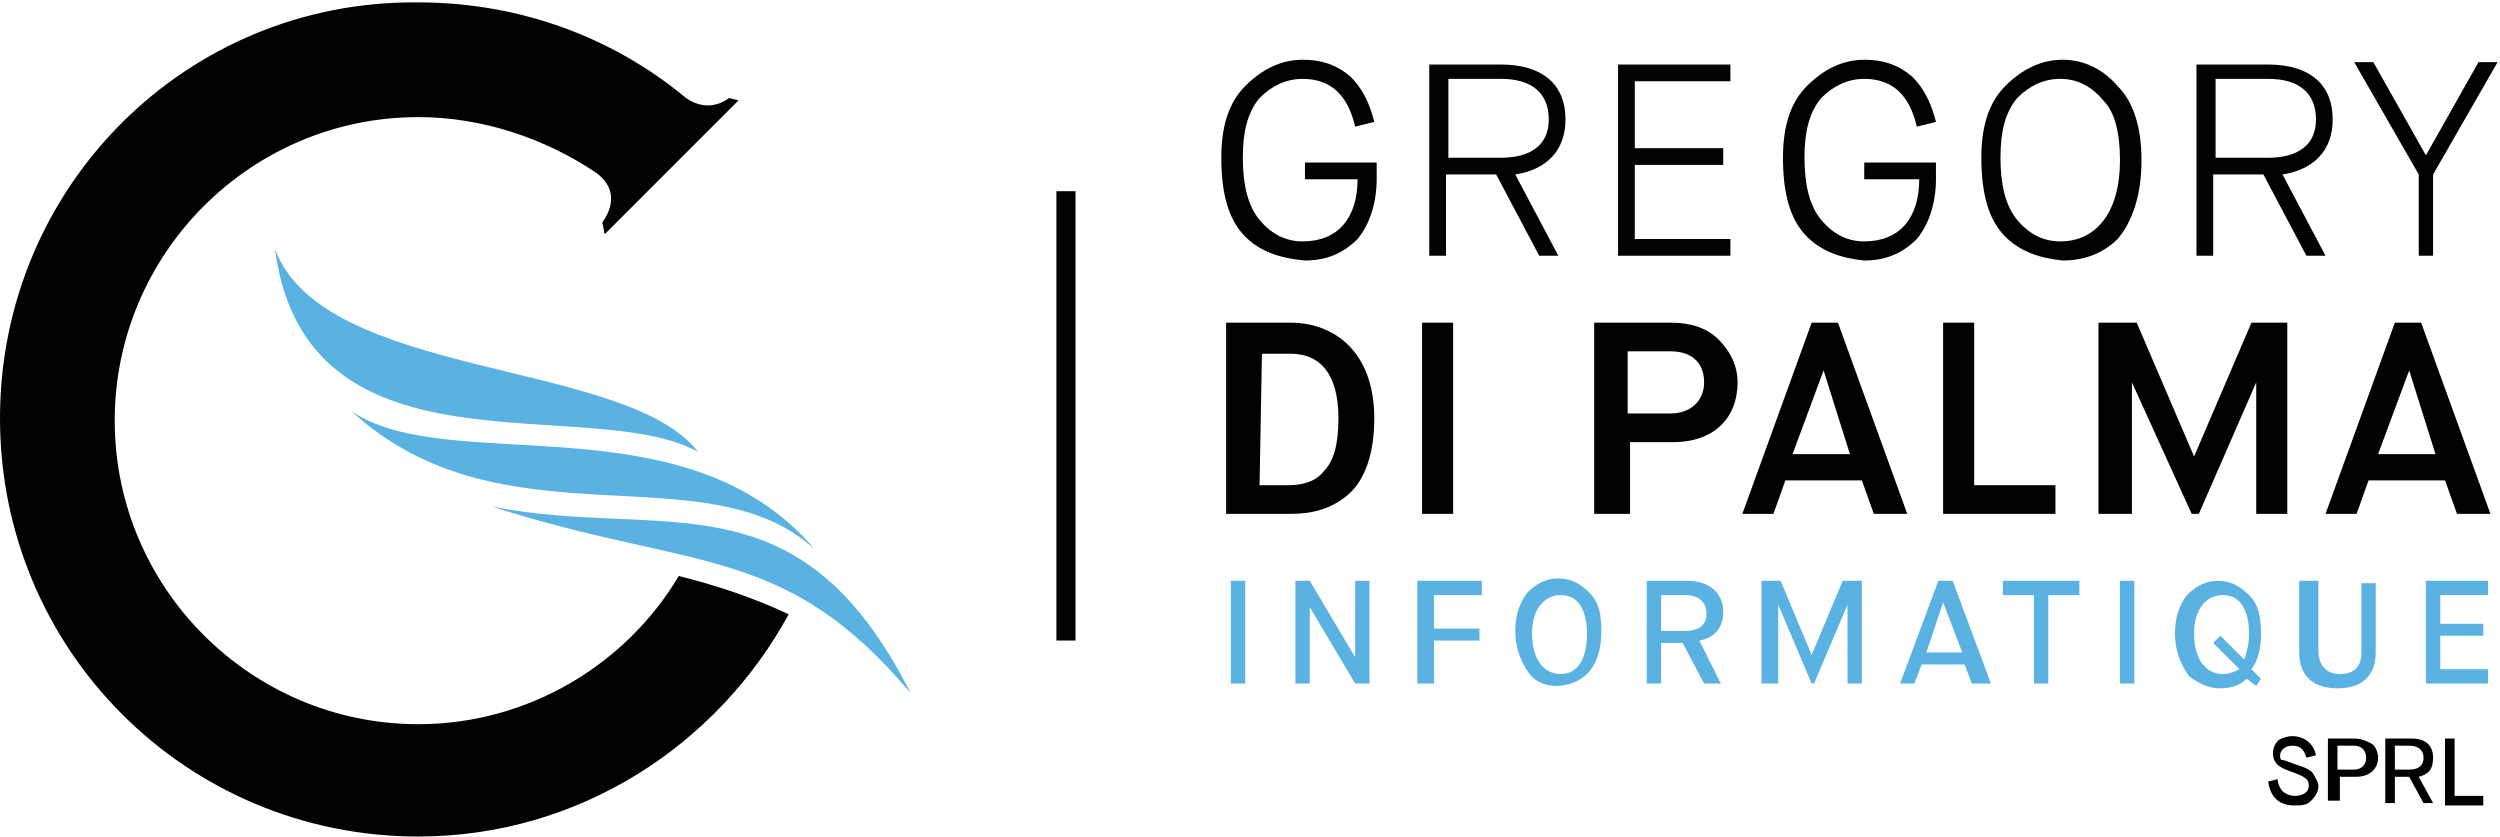 <?xml version="1.0" encoding="utf-8"?>
<!-- Generator: Adobe Illustrator 18.0.0, SVG Export Plug-In . SVG Version: 6.00 Build 0)  -->
<!DOCTYPE svg PUBLIC "-//W3C//DTD SVG 1.1//EN" "http://www.w3.org/Graphics/SVG/1.1/DTD/svg11.dtd">
<svg version="1.1" id="Layer_1" xmlns="http://www.w3.org/2000/svg" xmlns:xlink="http://www.w3.org/1999/xlink" x="0px" y="0px"
	 viewBox="0 0 104.6 35" enable-background="new 0 0 104.6 35" xml:space="preserve">
<g>
	<g>
		<path fill="#5AB2E2" d="M38.1,29c-4.7-9.3-10.3-6.4-17.5-7.8C29,23.9,32.8,22.7,38.1,29"/>
		<path fill="#5AB2E2" d="M34.1,23c-4.5-4.2-13.1,0-19.4-5.8C18.8,20,28.7,16.6,34.1,23"/>
		<path fill="#5AB2E2" d="M29.2,18.9c-4.6-2.5-16.4,1.4-17.7-8.5C13.5,15.9,26.2,15,29.2,18.9"/>
		<path fill="#010202" d="M28.4,24.1c-2.2,3.7-6.3,6.2-10.9,6.2c-7,0-12.7-5.7-12.7-12.7c0-7,5.7-12.7,12.7-12.7
			c2.7,0,5.3,0.9,7.4,2.3c1.3,0.9,0.3,2.1,0.3,2.1l0.1,0.5l5.6-5.6l-0.4-0.1c0,0-0.8,0.7-1.8,0c-3-2.5-6.9-4-11.2-4
			C7.8,0,0,7.8,0,17.5S7.8,35,17.5,35c6.7,0,12.5-3.8,15.5-9.3C31.5,25,30,24.5,28.4,24.1"/>
	</g>
	<rect x="44.2" y="8" fill="#010202" width="0.8" height="18.8"/>
	<g>
		<path fill="#010202" d="M52.1,9.9c-0.7-0.7-1-1.8-1-3.3c0-1.3,0.3-2.3,1-3c0.7-0.7,1.5-1.1,2.4-1.1c0.8,0,1.4,0.2,2,0.7
			c0.5,0.5,0.8,1.1,1,1.9l-0.8,0.2c-0.3-1.3-1-2-2.2-2c-0.7,0-1.3,0.3-1.8,0.8c-0.5,0.6-0.7,1.4-0.7,2.5s0.2,2,0.7,2.6
			c0.5,0.6,1.1,0.9,1.8,0.9c1.5,0,2.3-1,2.3-2.6h-2.2V6.8h3v0.7c0,1-0.3,1.9-0.8,2.5c-0.6,0.6-1.3,0.9-2.2,0.9
			C53.5,10.8,52.7,10.5,52.1,9.9z"/>
		<path fill="#010202" d="M59.8,10.7v-8h3c1.7,0,2.7,0.8,2.7,2.3c0,1.3-0.8,2.1-2.1,2.3l1.8,3.4h-0.8l-1.8-3.4h-2.1v3.4H59.8z
			 M60.6,6.6h2.2c1.2,0,2-0.5,2-1.6c0-1.1-0.7-1.7-2-1.7h-2.2L60.6,6.6L60.6,6.6z"/>
		<path fill="#010202" d="M67.7,10.7v-8h4.7v0.7h-4v2.8h3.7v0.7h-3.7V10h4v0.7H67.7z"/>
		<path fill="#010202" d="M75.6,9.9c-0.7-0.7-1-1.8-1-3.3c0-1.3,0.3-2.3,1-3c0.7-0.7,1.5-1.1,2.4-1.1c0.8,0,1.4,0.2,2,0.7
			c0.5,0.5,0.8,1.1,1,1.9l-0.8,0.2c-0.3-1.3-1-2-2.2-2c-0.7,0-1.3,0.3-1.8,0.8c-0.5,0.6-0.7,1.4-0.7,2.5s0.2,2,0.7,2.6
			c0.5,0.6,1.1,0.9,1.8,0.9c1.5,0,2.3-1,2.3-2.6H78V6.8h3v0.7c0,1-0.3,1.9-0.8,2.5c-0.6,0.6-1.3,0.9-2.2,0.9
			C77,10.8,76.2,10.5,75.6,9.9z"/>
		<path fill="#010202" d="M83.9,9.9c-0.7-0.7-1-1.8-1-3.3c0-1.3,0.3-2.3,1-3c0.7-0.7,1.5-1.1,2.4-1.1s1.7,0.4,2.3,1.1
			c0.7,0.7,1,1.8,1,3.1c0,1.5-0.4,2.6-1,3.3c-0.6,0.6-1.4,0.9-2.3,0.9C85.3,10.8,84.5,10.5,83.9,9.9z M88.7,6.7c0-1.1-0.2-2-0.7-2.5
			c-0.5-0.6-1.1-0.9-1.8-0.9c-0.7,0-1.3,0.3-1.8,0.8c-0.5,0.6-0.7,1.4-0.7,2.5s0.2,2,0.7,2.6c0.5,0.6,1.1,0.9,1.8,0.9
			C87.7,10.1,88.7,8.9,88.7,6.7z"/>
		<path fill="#010202" d="M91.9,10.7v-8h3c1.7,0,2.7,0.8,2.7,2.3c0,1.3-0.8,2.1-2.1,2.3l1.8,3.4h-0.8l-1.8-3.4h-2.1v3.4H91.9z
			 M92.7,6.6h2.2c1.2,0,2-0.5,2-1.6c0-1.1-0.7-1.7-2-1.7h-2.2L92.7,6.6L92.7,6.6z"/>
		<path fill="#010202" d="M101.2,10.7V7.3l-2.7-4.7h0.8l2.2,3.9h0l2.2-3.9h0.8l-2.7,4.7v3.4H101.2z"/>
		<path fill="#010202" d="M51.3,21.5v-8H54c1.8,0,3.5,1.2,3.5,4c0,1.5-0.4,2.6-1.1,3.2c-0.7,0.6-1.5,0.8-2.4,0.8L51.3,21.5
			L51.3,21.5z M52.7,20.3h1.2c0.7,0,1.2-0.2,1.5-0.6c0.4-0.4,0.6-1.1,0.6-2.2c0-1.9-0.8-2.7-2-2.7h-1.2L52.7,20.3L52.7,20.3z"/>
		<path fill="#010202" d="M59.5,21.5v-8h1.3v8H59.5z"/>
		<path fill="#010202" d="M66.7,21.5v-8h3.2c0.8,0,1.5,0.2,2,0.7c0.5,0.5,0.8,1.1,0.8,1.8c0,1.5-1,2.5-2.7,2.5h-1.8v3H66.7z
			 M68.1,17.3h1.8c0.8,0,1.4-0.5,1.4-1.3c0-0.9-0.6-1.3-1.4-1.3h-1.8V17.3z"/>
		<path fill="#010202" d="M78.4,21.5l-0.5-1.4h-3.2l-0.5,1.4h-1.3l2.9-8h1.1l2.9,8H78.4z M76.3,15.5L75,19h2.4L76.3,15.5L76.3,15.5z
			"/>
		<path fill="#010202" d="M81.3,21.5v-8h1.3v6.8h3.4v1.2L81.3,21.5L81.3,21.5z"/>
		<path fill="#010202" d="M87.8,21.5v-8h1.6l2.4,5.6h0l2.4-5.6h1.5v8h-1.3V16l0,0l-2.4,5.5h-0.3L89.2,16h0v5.5H87.8z"/>
		<path fill="#010202" d="M102.8,21.5l-0.5-1.4h-3.2l-0.5,1.4h-1.3l2.9-8h1.1l2.9,8H102.8z M100.8,15.5L99.5,19h2.4L100.8,15.5
			L100.8,15.5z"/>
	</g>
	<g>
		<path fill="#5AB2E2" d="M51.5,28.6v-4.3h0.6v4.3H51.5z"/>
		<path fill="#5AB2E2" d="M54.2,28.6v-4.3h0.6l1.9,3.2h0v-3.2h0.6v4.3h-0.6l-1.9-3.2h0v3.2H54.2z"/>
		<path fill="#5AB2E2" d="M59.3,28.6v-4.3H62v0.6h-2v1.4h1.9v0.5H60v1.8H59.3z"/>
		<path fill="#5AB2E2" d="M64,28.2c-0.3-0.4-0.6-1-0.6-1.8c0-0.7,0.2-1.2,0.5-1.6c0.4-0.4,0.8-0.6,1.3-0.6c0.5,0,0.9,0.2,1.3,0.6
			c0.4,0.4,0.5,0.9,0.5,1.6c0,0.8-0.2,1.4-0.6,1.8c-0.3,0.3-0.8,0.5-1.3,0.5C64.8,28.7,64.3,28.6,64,28.2z M66.4,26.5
			c0-0.5-0.1-0.9-0.3-1.2c-0.2-0.3-0.5-0.4-0.8-0.4c-0.7,0-1.2,0.6-1.2,1.6c0,1.1,0.5,1.7,1.2,1.7C66,28.2,66.4,27.6,66.4,26.5z"/>
		<path fill="#5AB2E2" d="M68.9,28.6v-4.3h1.7c0.9,0,1.5,0.5,1.5,1.3c0,0.7-0.4,1.1-1,1.2l0.9,1.8h-0.7l-0.9-1.7h-0.9v1.7H68.9z
			 M69.5,26.4h1c0.5,0,0.9-0.2,0.9-0.7c0-0.5-0.3-0.8-0.9-0.8h-1V26.4z"/>
		<path fill="#5AB2E2" d="M73.7,28.6v-4.3h0.8l1.3,3.1h0l1.3-3.1h0.8v4.3h-0.6v-3.3h0l-1.4,3.3h-0.1l-1.4-3.3h0v3.3H73.7z"/>
		<path fill="#5AB2E2" d="M82.5,28.6l-0.3-0.8h-1.8l-0.3,0.8h-0.6l1.6-4.3h0.6l1.6,4.3H82.5z M81.3,25.2l-0.7,2.1h1.5L81.3,25.2
			L81.3,25.2z"/>
		<path fill="#5AB2E2" d="M85.1,28.6v-3.7h-1.3v-0.6H87v0.6h-1.3v3.7H85.1z"/>
		<path fill="#5AB2E2" d="M88.7,28.6v-4.3h0.6v4.3H88.7z"/>
		<path fill="#5AB2E2" d="M94.4,28.7L94,28.4c-0.3,0.3-0.7,0.4-1.1,0.4c-0.5,0-0.9-0.2-1.3-0.5c-0.3-0.4-0.6-1-0.6-1.8
			c0-0.7,0.2-1.2,0.5-1.6c0.4-0.4,0.8-0.6,1.3-0.6c0.5,0,0.9,0.2,1.3,0.6c0.4,0.4,0.5,0.9,0.5,1.6c0,0.6-0.1,1.1-0.4,1.5l0.4,0.4
			L94.4,28.7z M92.6,26.9l0.3-0.3l1,1c0.1-0.3,0.2-0.6,0.2-1.1c0-0.5-0.1-0.9-0.3-1.2c-0.2-0.3-0.5-0.4-0.8-0.4
			c-0.7,0-1.2,0.6-1.2,1.6c0,1.1,0.5,1.7,1.2,1.7c0.3,0,0.5-0.1,0.7-0.2L92.6,26.9z"/>
		<path fill="#5AB2E2" d="M96.4,24.3h0.6v2.9c0,0.6,0.3,1,0.9,1s0.9-0.3,0.9-0.9v-2.9h0.6v2.9c0,1-0.6,1.5-1.6,1.5s-1.6-0.5-1.6-1.5
			V24.3z"/>
		<path fill="#5AB2E2" d="M101.5,28.6v-4.3h2.6v0.6h-2v1.2h1.8v0.5h-1.8v1.4h2v0.6H101.5z"/>
	</g>
</g>
<g>
	<path d="M95.3,32.6c0,0.2,0.1,0.4,0.2,0.5s0.3,0.2,0.5,0.2c0.4,0,0.6-0.2,0.6-0.4c0-0.1,0-0.2-0.1-0.3s-0.3-0.2-0.6-0.3
		c-0.6-0.2-0.8-0.4-0.8-0.8c0-0.2,0.1-0.4,0.2-0.5s0.4-0.2,0.6-0.2c0.5,0,0.9,0.3,1,0.8l-0.4,0.1c-0.1-0.3-0.2-0.5-0.6-0.5
		c-0.3,0-0.5,0.2-0.5,0.4c0,0.1,0,0.2,0.1,0.2s0.3,0.1,0.6,0.2c0.3,0.1,0.6,0.2,0.7,0.4s0.2,0.3,0.2,0.5c0,0.2-0.1,0.4-0.3,0.6
		c-0.2,0.2-0.4,0.2-0.7,0.2c-0.6,0-1-0.3-1.1-1L95.3,32.6z"/>
	<path d="M97.4,33.6v-2.7h1.1c0.3,0,0.5,0.1,0.7,0.2s0.3,0.4,0.3,0.6c0,0.5-0.4,0.8-0.9,0.8h-0.7v1H97.4z M97.8,32.2h0.7
		c0.3,0,0.5-0.2,0.5-0.5c0-0.3-0.2-0.5-0.5-0.5h-0.7V32.2z"/>
	<path d="M99.8,33.6v-2.7h1.1c0.6,0,0.9,0.3,0.9,0.8c0,0.5-0.2,0.7-0.6,0.8l0.6,1.1h-0.4l-0.6-1.1h-0.6v1.1H99.8z M100.2,32.2h0.6
		c0.3,0,0.6-0.1,0.6-0.5c0-0.3-0.2-0.5-0.6-0.5h-0.6V32.2z"/>
	<path d="M102.3,33.6v-2.7h0.4v2.4h1.2v0.4H102.3z"/>
</g>
</svg>
